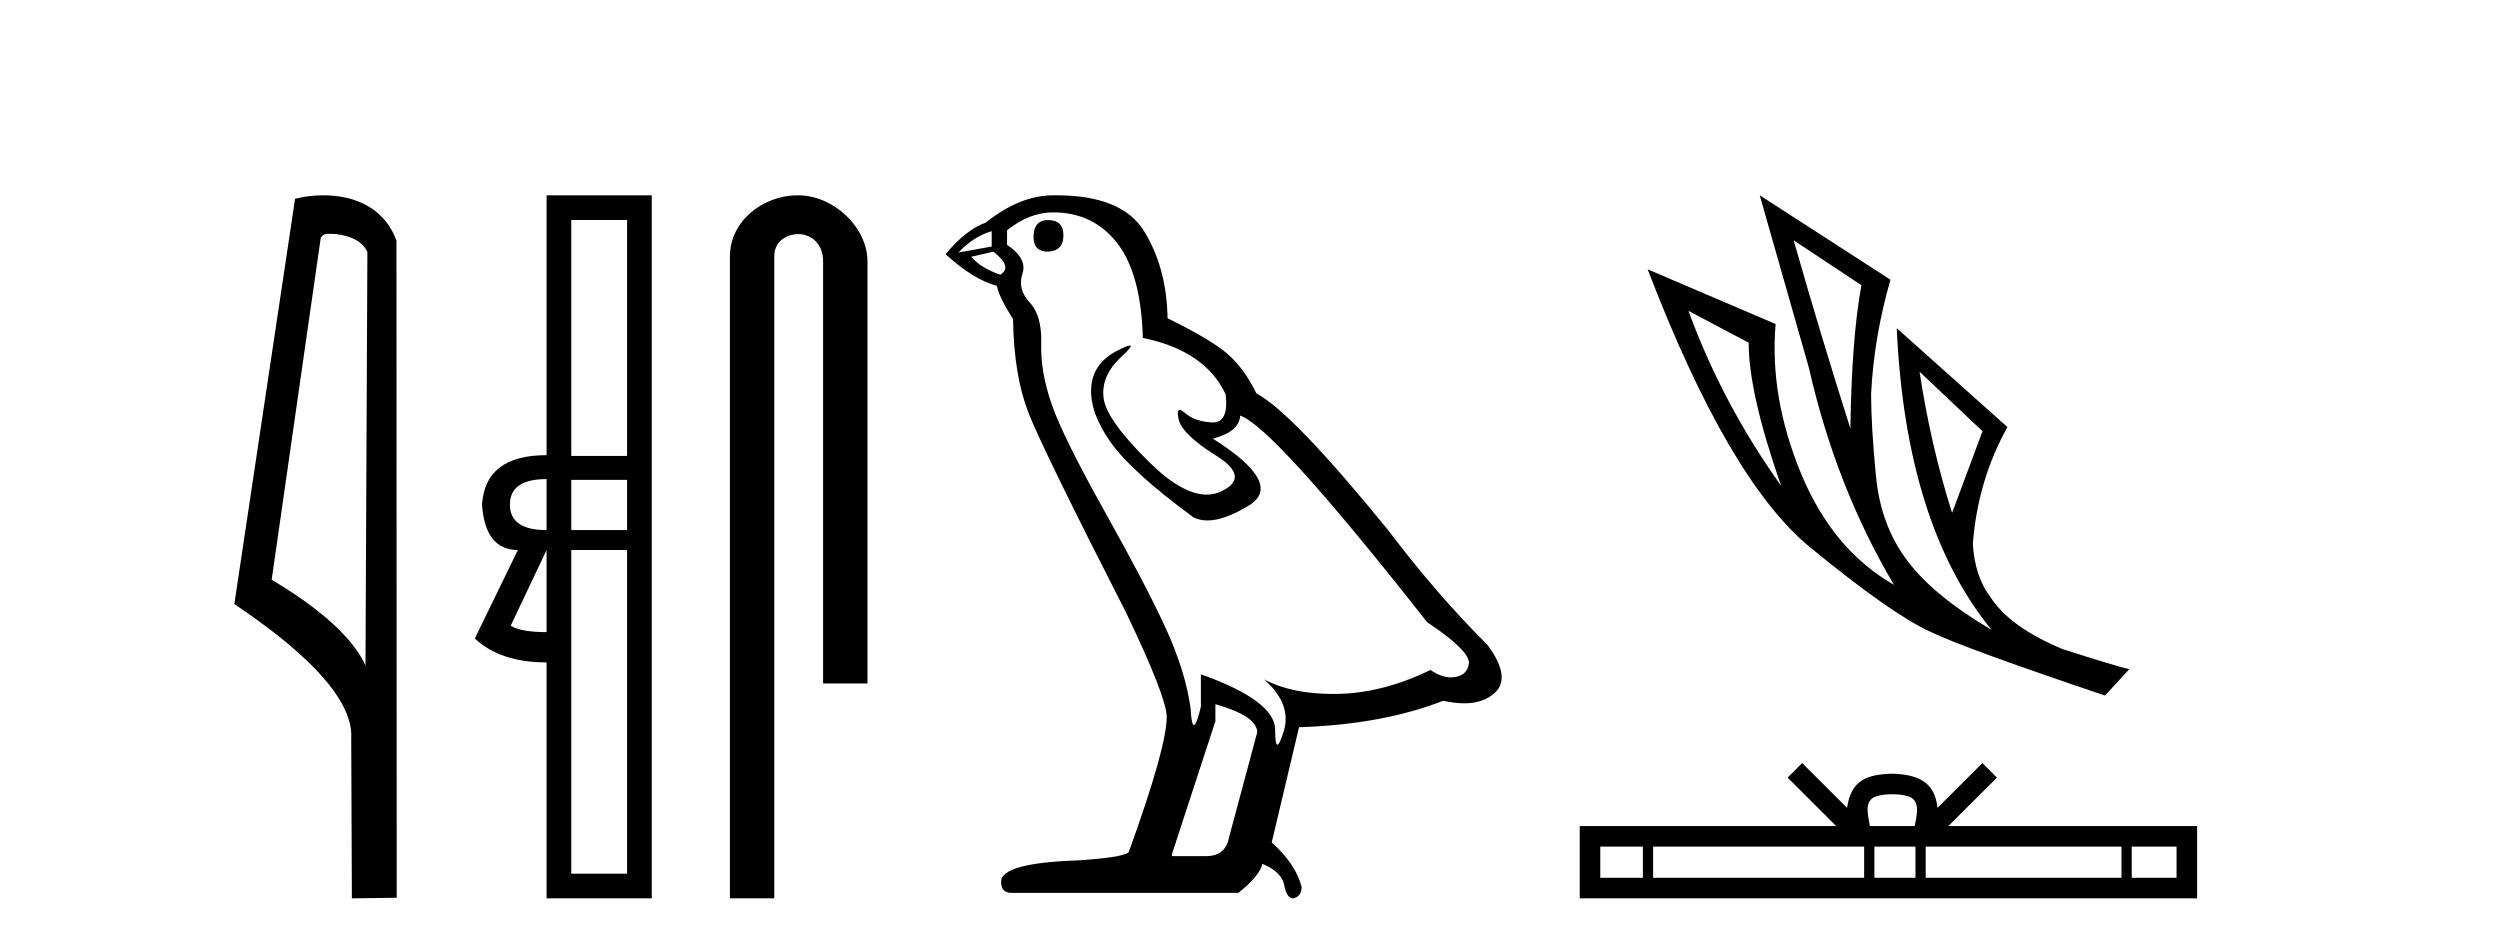 <?xml version='1.0' encoding='UTF-8' standalone='yes'?><svg xmlns='http://www.w3.org/2000/svg' xmlns:xlink='http://www.w3.org/1999/xlink' width='108.0' height='41.0' ><path d='M 14.259 10.1 C 14.884 10.1 15.648 10.34 15.871 10.89 L 15.789 28.751 L 15.789 28.751 C 15.473 28.034 14.531 26.699 11.736 25.046 L 13.858 10.263 C 13.958 10.157 13.955 10.1 14.259 10.1 ZM 15.789 28.751 L 15.789 28.751 C 15.789 28.751 15.789 28.751 15.789 28.751 L 15.789 28.751 L 15.789 28.751 ZM 13.962 8.437 C 13.484 8.437 13.053 8.505 12.747 8.588 L 10.124 26.094 C 11.512 27.044 15.325 29.648 15.173 31.91 L 15.201 38.809 L 17.138 38.783 L 17.127 10.393 C 16.551 8.837 15.12 8.437 13.962 8.437 Z' style='fill:#000000;stroke:none' /><path d='M 27.09 9.504 L 27.09 19.697 L 24.679 19.697 L 24.679 9.504 ZM 23.612 20.696 L 23.612 22.9 Q 22.028 22.9 22.028 21.798 Q 22.028 20.696 23.612 20.696 ZM 27.09 20.73 L 27.09 22.9 L 24.679 22.9 L 24.679 20.73 ZM 23.612 23.761 L 23.612 27.308 Q 22.51 27.308 22.062 27.032 L 23.612 23.761 ZM 27.09 23.761 L 27.09 37.742 L 24.679 37.742 L 24.679 23.761 ZM 23.612 8.437 L 23.612 19.663 Q 20.96 19.663 20.822 21.798 Q 20.96 23.761 22.372 23.761 L 20.512 27.583 Q 21.614 28.616 23.612 28.616 L 23.612 38.809 L 28.157 38.809 L 28.157 8.437 Z' style='fill:#000000;stroke:none' /><path d='M 34.477 8.437 C 32.908 8.437 31.532 9.591 31.532 11.072 L 31.532 38.809 L 33.449 38.809 L 33.449 11.072 C 33.449 10.346 34.087 10.111 34.489 10.111 C 34.91 10.111 35.558 10.406 35.558 11.296 L 35.558 29.526 L 37.475 29.526 L 37.475 11.296 C 37.475 9.813 36.006 8.437 34.477 8.437 Z' style='fill:#000000;stroke:none' /><path d='M 45.276 9.507 Q 44.649 9.507 44.649 10.245 Q 44.649 10.872 45.276 10.872 Q 45.94 10.835 45.94 10.171 Q 45.94 9.507 45.276 9.507 ZM 42.841 9.987 L 42.841 10.651 L 41.403 10.909 Q 42.067 10.208 42.841 9.987 ZM 42.915 10.872 Q 43.764 11.536 43.21 11.868 Q 42.362 11.573 41.956 11.093 L 42.915 10.872 ZM 45.497 9.175 Q 47.23 9.175 48.263 10.503 Q 49.296 11.831 49.37 14.597 Q 52.062 15.15 52.947 17.031 Q 53.091 18.249 52.399 18.249 Q 52.378 18.249 52.357 18.248 Q 51.619 18.211 51.195 17.843 Q 51.041 17.709 50.962 17.709 Q 50.825 17.709 50.919 18.119 Q 51.066 18.765 52.542 19.687 Q 54.017 20.609 52.781 21.217 Q 52.475 21.368 52.128 21.368 Q 51.079 21.368 49.665 19.982 Q 47.784 18.138 47.673 17.179 Q 47.562 16.22 48.448 15.408 Q 48.974 14.926 48.809 14.926 Q 48.697 14.926 48.263 15.15 Q 47.194 15.703 47.138 16.773 Q 47.083 17.843 47.987 19.115 Q 48.89 20.388 51.546 22.342 Q 51.817 22.484 52.16 22.484 Q 52.89 22.484 53.943 21.844 Q 55.492 20.904 52.394 18.949 Q 53.537 18.654 53.574 17.953 Q 55.013 18.433 61.652 26.879 Q 63.422 28.059 63.459 28.612 Q 63.422 29.129 62.906 29.239 Q 62.795 29.263 62.681 29.263 Q 62.263 29.263 61.799 28.944 Q 59.734 29.94 57.797 29.977 Q 57.695 29.979 57.595 29.979 Q 55.795 29.979 54.607 29.35 L 54.607 29.35 Q 55.824 30.42 55.455 31.6 Q 55.276 32.172 55.184 32.172 Q 55.086 32.172 55.086 31.526 Q 55.086 30.272 51.878 29.129 L 51.878 30.53 Q 51.689 31.324 51.577 31.324 Q 51.471 31.324 51.435 30.604 Q 51.214 29.018 50.384 27.192 Q 49.554 25.367 47.747 22.139 Q 45.94 18.912 45.442 17.492 Q 44.944 16.072 44.981 14.855 Q 45.018 13.638 44.483 13.066 Q 43.948 12.495 44.169 11.831 Q 44.391 11.167 43.505 10.577 L 43.505 9.95 Q 44.464 9.175 45.497 9.175 ZM 52.505 30.42 Q 54.312 30.936 54.312 31.637 L 53.095 36.173 Q 52.947 36.985 52.099 36.985 L 50.624 36.985 L 50.624 36.911 L 52.505 31.157 L 52.505 30.42 ZM 45.63 8.437 Q 45.564 8.437 45.497 8.438 Q 44.059 8.438 42.583 9.618 Q 41.735 9.913 40.85 10.983 Q 42.067 12.089 43.063 12.347 Q 43.173 12.864 43.764 13.786 Q 43.8 16.22 44.427 17.824 Q 45.054 19.429 48.632 26.436 Q 50.402 30.124 50.402 30.973 Q 50.402 32.264 48.78 36.763 Q 48.78 37.022 46.567 37.169 Q 43.247 37.28 43.247 38.091 Q 43.247 38.571 43.69 38.571 L 53.5 38.571 Q 54.423 37.833 54.533 37.317 Q 55.418 37.685 55.492 38.312 Q 55.616 38.809 55.845 38.809 Q 55.888 38.809 55.935 38.792 Q 56.23 38.681 56.23 38.312 Q 55.972 37.317 54.939 36.394 L 56.119 31.415 Q 59.697 31.305 62.352 30.272 Q 62.844 30.383 63.254 30.383 Q 64.073 30.383 64.565 29.94 Q 65.303 29.276 64.27 27.875 Q 62.02 25.625 59.992 22.932 Q 55.824 17.806 54.275 16.994 Q 53.759 15.925 53.039 15.298 Q 52.32 14.671 50.439 13.749 Q 50.402 11.573 49.425 9.987 Q 48.47 8.437 45.63 8.437 Z' style='fill:#000000;stroke:none' /><path d='M 77.485 10.38 L 80.414 12.323 Q 79.995 14.564 79.936 18.51 Q 78.68 14.564 77.485 10.38 ZM 72.941 13.429 L 75.542 14.804 Q 75.542 16.986 76.947 20.991 Q 74.406 17.434 72.941 13.429 ZM 82.925 16.059 L 85.645 18.63 L 84.33 22.157 Q 83.403 19.227 82.925 16.059 ZM 76.02 8.437 L 78.142 15.88 Q 79.308 21.021 81.819 25.265 Q 79.158 23.741 77.798 20.438 Q 76.438 17.135 76.707 13.997 L 71.178 11.635 Q 74.675 20.752 78.187 23.636 Q 81.699 26.521 83.403 27.298 Q 84.898 28.015 90.935 30.048 L 91.982 28.912 Q 91.264 28.733 89.112 28.045 Q 86.811 27.089 85.974 25.774 Q 85.316 24.907 85.226 23.502 Q 85.436 20.752 86.721 18.45 L 81.938 14.176 L 81.938 14.176 Q 82.327 22.665 86.033 27.208 Q 83.582 25.774 82.417 24.249 Q 81.251 22.725 81.042 20.573 Q 80.832 18.42 80.832 17.016 Q 80.952 14.564 81.669 12.084 L 76.02 8.437 Z' style='fill:#000000;stroke:none' /><path d='M 81.747 34.312 C 82.179 34.312 82.439 34.385 82.574 34.462 C 82.967 34.712 82.779 35.312 82.716 35.686 L 80.777 35.686 C 80.73 35.303 80.519 34.719 80.919 34.462 C 81.054 34.385 81.314 34.312 81.747 34.312 ZM 70.972 36.574 L 70.972 37.921 L 69.132 37.921 L 69.132 36.574 ZM 80.531 36.574 L 80.531 37.921 L 71.415 37.921 L 71.415 36.574 ZM 82.748 36.574 L 82.748 37.921 L 80.974 37.921 L 80.974 36.574 ZM 91.648 36.574 L 91.648 37.921 L 83.19 37.921 L 83.19 36.574 ZM 94.027 36.574 L 94.027 37.921 L 92.091 37.921 L 92.091 36.574 ZM 77.853 32.964 L 77.226 33.593 L 79.324 35.686 L 68.244 35.686 L 68.244 38.809 L 94.915 38.809 L 94.915 35.686 L 84.169 35.686 L 86.268 33.593 L 85.64 32.964 L 83.7 34.899 C 83.584 33.726 82.78 33.457 81.747 33.424 C 80.642 33.453 79.965 33.703 79.793 34.899 L 77.853 32.964 Z' style='fill:#000000;stroke:none' /></svg>